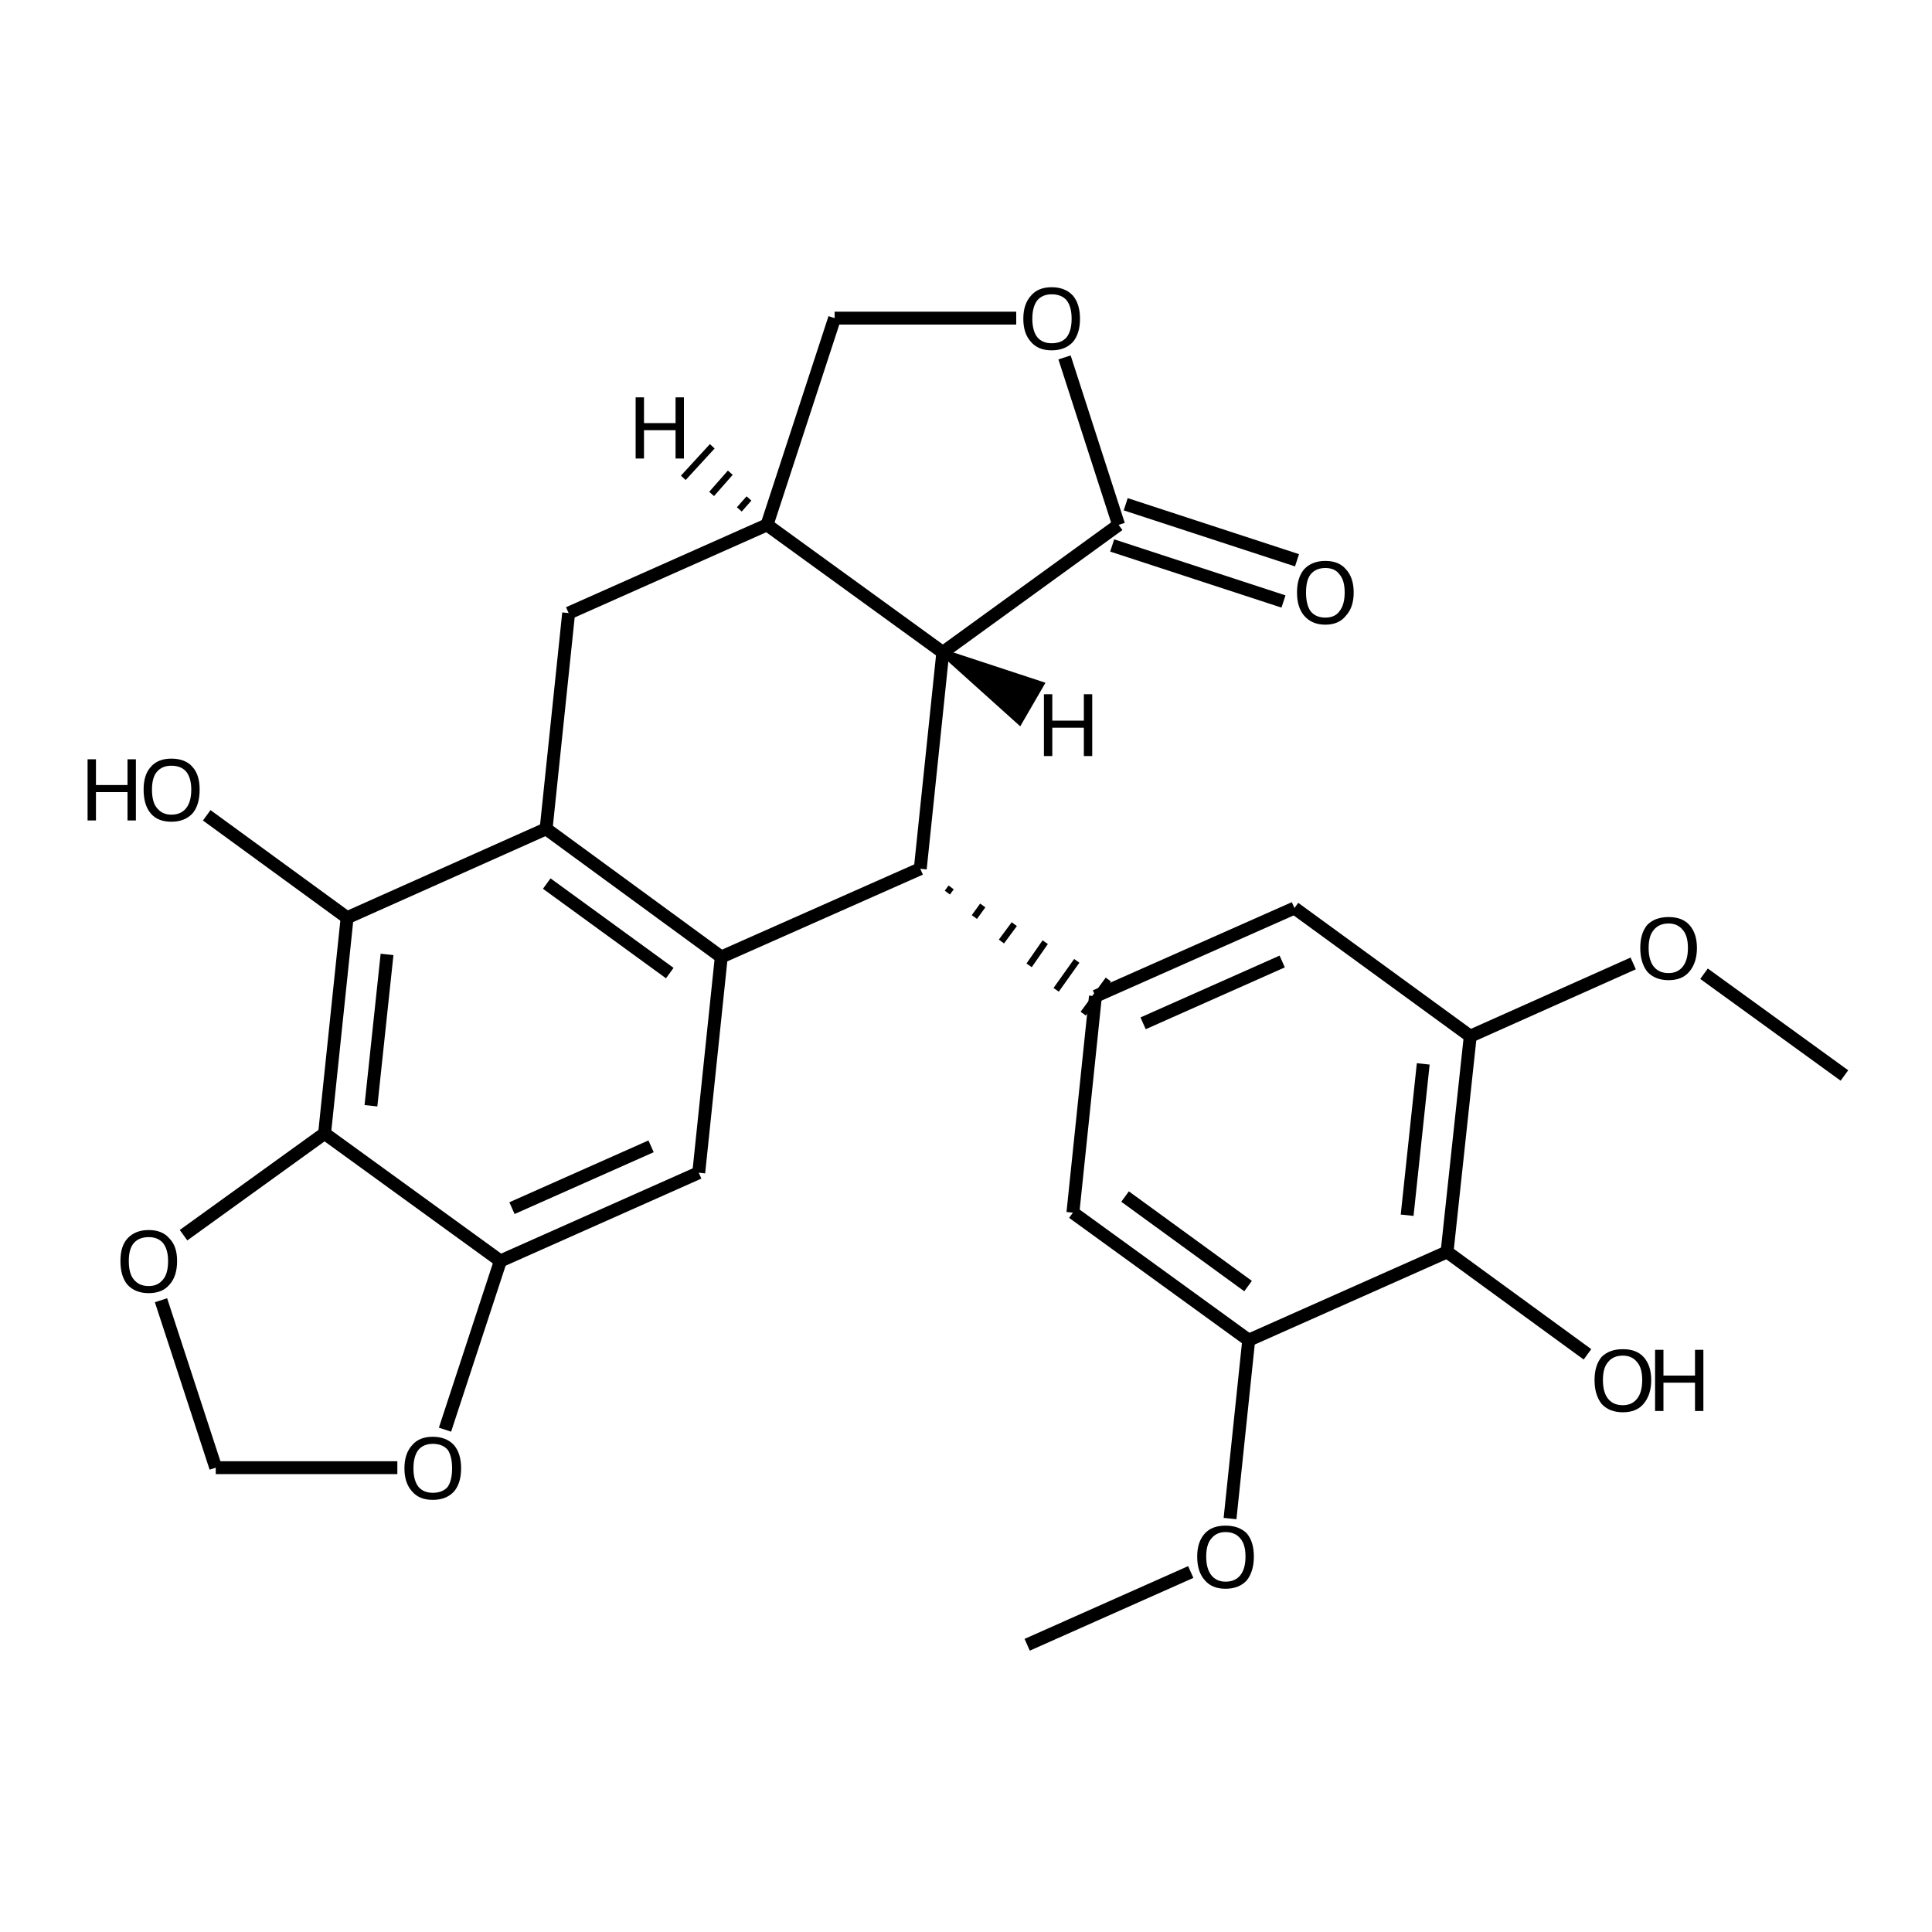 <?xml version='1.0' encoding='iso-8859-1'?>
<svg version='1.1' baseProfile='full'
              xmlns='http://www.w3.org/2000/svg'
                      xmlns:rdkit='http://www.rdkit.org/xml'
                      xmlns:xlink='http://www.w3.org/1999/xlink'
                  xml:space='preserve'
width='300px' height='300px' viewBox='0 0 300 300'>
<!-- END OF HEADER -->
<path class='bond-0 atom-0 atom-1' d='M 159.5,255.4 L 184.9,244.1' style='fill:none;fill-rule:evenodd;stroke:#000000;stroke-width:2.0px;stroke-linecap:butt;stroke-linejoin:miter;stroke-opacity:1' />
<path class='bond-1 atom-1 atom-2' d='M 191.0,235.8 L 193.9,208.1' style='fill:none;fill-rule:evenodd;stroke:#000000;stroke-width:2.0px;stroke-linecap:butt;stroke-linejoin:miter;stroke-opacity:1' />
<path class='bond-2 atom-2 atom-3' d='M 193.9,208.1 L 166.6,188.3' style='fill:none;fill-rule:evenodd;stroke:#000000;stroke-width:2.0px;stroke-linecap:butt;stroke-linejoin:miter;stroke-opacity:1' />
<path class='bond-2 atom-2 atom-3' d='M 193.8,199.7 L 174.7,185.8' style='fill:none;fill-rule:evenodd;stroke:#000000;stroke-width:2.0px;stroke-linecap:butt;stroke-linejoin:miter;stroke-opacity:1' />
<path class='bond-3 atom-3 atom-4' d='M 166.6,188.3 L 170.1,154.7' style='fill:none;fill-rule:evenodd;stroke:#000000;stroke-width:2.0px;stroke-linecap:butt;stroke-linejoin:miter;stroke-opacity:1' />
<path class='bond-4 atom-4 atom-5' d='M 170.1,154.7 L 201.0,141.0' style='fill:none;fill-rule:evenodd;stroke:#000000;stroke-width:2.0px;stroke-linecap:butt;stroke-linejoin:miter;stroke-opacity:1' />
<path class='bond-4 atom-4 atom-5' d='M 177.5,158.9 L 199.1,149.3' style='fill:none;fill-rule:evenodd;stroke:#000000;stroke-width:2.0px;stroke-linecap:butt;stroke-linejoin:miter;stroke-opacity:1' />
<path class='bond-5 atom-5 atom-6' d='M 201.0,141.0 L 228.3,160.9' style='fill:none;fill-rule:evenodd;stroke:#000000;stroke-width:2.0px;stroke-linecap:butt;stroke-linejoin:miter;stroke-opacity:1' />
<path class='bond-6 atom-6 atom-7' d='M 228.3,160.9 L 224.7,194.4' style='fill:none;fill-rule:evenodd;stroke:#000000;stroke-width:2.0px;stroke-linecap:butt;stroke-linejoin:miter;stroke-opacity:1' />
<path class='bond-6 atom-6 atom-7' d='M 221.0,165.2 L 218.5,188.7' style='fill:none;fill-rule:evenodd;stroke:#000000;stroke-width:2.0px;stroke-linecap:butt;stroke-linejoin:miter;stroke-opacity:1' />
<path class='bond-7 atom-7 atom-8' d='M 224.7,194.4 L 246.5,210.3' style='fill:none;fill-rule:evenodd;stroke:#000000;stroke-width:2.0px;stroke-linecap:butt;stroke-linejoin:miter;stroke-opacity:1' />
<path class='bond-8 atom-6 atom-9' d='M 228.3,160.9 L 253.6,149.6' style='fill:none;fill-rule:evenodd;stroke:#000000;stroke-width:2.0px;stroke-linecap:butt;stroke-linejoin:miter;stroke-opacity:1' />
<path class='bond-9 atom-9 atom-10' d='M 264.6,151.2 L 286.4,167.0' style='fill:none;fill-rule:evenodd;stroke:#000000;stroke-width:2.0px;stroke-linecap:butt;stroke-linejoin:miter;stroke-opacity:1' />
<path class='bond-10 atom-11 atom-4' d='M 147.1,138.6 L 147.7,137.8' style='fill:none;fill-rule:evenodd;stroke:#000000;stroke-width:1.0px;stroke-linecap:butt;stroke-linejoin:miter;stroke-opacity:1' />
<path class='bond-10 atom-11 atom-4' d='M 151.3,142.4 L 152.6,140.6' style='fill:none;fill-rule:evenodd;stroke:#000000;stroke-width:1.0px;stroke-linecap:butt;stroke-linejoin:miter;stroke-opacity:1' />
<path class='bond-10 atom-11 atom-4' d='M 155.5,146.2 L 157.5,143.5' style='fill:none;fill-rule:evenodd;stroke:#000000;stroke-width:1.0px;stroke-linecap:butt;stroke-linejoin:miter;stroke-opacity:1' />
<path class='bond-10 atom-11 atom-4' d='M 159.8,149.9 L 162.3,146.3' style='fill:none;fill-rule:evenodd;stroke:#000000;stroke-width:1.0px;stroke-linecap:butt;stroke-linejoin:miter;stroke-opacity:1' />
<path class='bond-10 atom-11 atom-4' d='M 164.0,153.7 L 167.2,149.2' style='fill:none;fill-rule:evenodd;stroke:#000000;stroke-width:1.0px;stroke-linecap:butt;stroke-linejoin:miter;stroke-opacity:1' />
<path class='bond-10 atom-11 atom-4' d='M 168.2,157.4 L 172.1,152.1' style='fill:none;fill-rule:evenodd;stroke:#000000;stroke-width:1.0px;stroke-linecap:butt;stroke-linejoin:miter;stroke-opacity:1' />
<path class='bond-11 atom-11 atom-12' d='M 142.9,134.9 L 146.4,101.3' style='fill:none;fill-rule:evenodd;stroke:#000000;stroke-width:2.0px;stroke-linecap:butt;stroke-linejoin:miter;stroke-opacity:1' />
<path class='bond-12 atom-12 atom-13' d='M 146.4,101.3 L 173.7,81.5' style='fill:none;fill-rule:evenodd;stroke:#000000;stroke-width:2.0px;stroke-linecap:butt;stroke-linejoin:miter;stroke-opacity:1' />
<path class='bond-13 atom-13 atom-14' d='M 174.8,78.3 L 201.4,87.0' style='fill:none;fill-rule:evenodd;stroke:#000000;stroke-width:2.0px;stroke-linecap:butt;stroke-linejoin:miter;stroke-opacity:1' />
<path class='bond-13 atom-13 atom-14' d='M 172.7,84.7 L 199.3,93.4' style='fill:none;fill-rule:evenodd;stroke:#000000;stroke-width:2.0px;stroke-linecap:butt;stroke-linejoin:miter;stroke-opacity:1' />
<path class='bond-14 atom-13 atom-15' d='M 173.7,81.5 L 165.3,55.5' style='fill:none;fill-rule:evenodd;stroke:#000000;stroke-width:2.0px;stroke-linecap:butt;stroke-linejoin:miter;stroke-opacity:1' />
<path class='bond-15 atom-15 atom-16' d='M 157.8,49.4 L 129.6,49.4' style='fill:none;fill-rule:evenodd;stroke:#000000;stroke-width:2.0px;stroke-linecap:butt;stroke-linejoin:miter;stroke-opacity:1' />
<path class='bond-16 atom-16 atom-17' d='M 129.6,49.4 L 119.1,81.5' style='fill:none;fill-rule:evenodd;stroke:#000000;stroke-width:2.0px;stroke-linecap:butt;stroke-linejoin:miter;stroke-opacity:1' />
<path class='bond-17 atom-17 atom-18' d='M 119.1,81.5 L 88.3,95.2' style='fill:none;fill-rule:evenodd;stroke:#000000;stroke-width:2.0px;stroke-linecap:butt;stroke-linejoin:miter;stroke-opacity:1' />
<path class='bond-18 atom-18 atom-19' d='M 88.3,95.2 L 84.8,128.7' style='fill:none;fill-rule:evenodd;stroke:#000000;stroke-width:2.0px;stroke-linecap:butt;stroke-linejoin:miter;stroke-opacity:1' />
<path class='bond-19 atom-19 atom-20' d='M 84.8,128.7 L 112.0,148.6' style='fill:none;fill-rule:evenodd;stroke:#000000;stroke-width:2.0px;stroke-linecap:butt;stroke-linejoin:miter;stroke-opacity:1' />
<path class='bond-19 atom-19 atom-20' d='M 84.9,137.2 L 104.0,151.1' style='fill:none;fill-rule:evenodd;stroke:#000000;stroke-width:2.0px;stroke-linecap:butt;stroke-linejoin:miter;stroke-opacity:1' />
<path class='bond-20 atom-20 atom-21' d='M 112.0,148.6 L 108.5,182.1' style='fill:none;fill-rule:evenodd;stroke:#000000;stroke-width:2.0px;stroke-linecap:butt;stroke-linejoin:miter;stroke-opacity:1' />
<path class='bond-21 atom-21 atom-22' d='M 108.5,182.1 L 77.7,195.8' style='fill:none;fill-rule:evenodd;stroke:#000000;stroke-width:2.0px;stroke-linecap:butt;stroke-linejoin:miter;stroke-opacity:1' />
<path class='bond-21 atom-21 atom-22' d='M 101.1,178.0 L 79.5,187.6' style='fill:none;fill-rule:evenodd;stroke:#000000;stroke-width:2.0px;stroke-linecap:butt;stroke-linejoin:miter;stroke-opacity:1' />
<path class='bond-22 atom-22 atom-23' d='M 77.7,195.8 L 69.1,222.0' style='fill:none;fill-rule:evenodd;stroke:#000000;stroke-width:2.0px;stroke-linecap:butt;stroke-linejoin:miter;stroke-opacity:1' />
<path class='bond-23 atom-23 atom-24' d='M 61.7,227.9 L 33.5,227.9' style='fill:none;fill-rule:evenodd;stroke:#000000;stroke-width:2.0px;stroke-linecap:butt;stroke-linejoin:miter;stroke-opacity:1' />
<path class='bond-24 atom-24 atom-25' d='M 33.5,227.9 L 25.0,201.9' style='fill:none;fill-rule:evenodd;stroke:#000000;stroke-width:2.0px;stroke-linecap:butt;stroke-linejoin:miter;stroke-opacity:1' />
<path class='bond-25 atom-25 atom-26' d='M 28.5,191.8 L 50.4,176.0' style='fill:none;fill-rule:evenodd;stroke:#000000;stroke-width:2.0px;stroke-linecap:butt;stroke-linejoin:miter;stroke-opacity:1' />
<path class='bond-26 atom-26 atom-27' d='M 50.4,176.0 L 53.9,142.5' style='fill:none;fill-rule:evenodd;stroke:#000000;stroke-width:2.0px;stroke-linecap:butt;stroke-linejoin:miter;stroke-opacity:1' />
<path class='bond-26 atom-26 atom-27' d='M 57.6,171.7 L 60.1,148.2' style='fill:none;fill-rule:evenodd;stroke:#000000;stroke-width:2.0px;stroke-linecap:butt;stroke-linejoin:miter;stroke-opacity:1' />
<path class='bond-27 atom-27 atom-28' d='M 53.9,142.5 L 32.1,126.6' style='fill:none;fill-rule:evenodd;stroke:#000000;stroke-width:2.0px;stroke-linecap:butt;stroke-linejoin:miter;stroke-opacity:1' />
<path class='bond-28 atom-7 atom-2' d='M 224.7,194.4 L 193.9,208.1' style='fill:none;fill-rule:evenodd;stroke:#000000;stroke-width:2.0px;stroke-linecap:butt;stroke-linejoin:miter;stroke-opacity:1' />
<path class='bond-29 atom-20 atom-11' d='M 112.0,148.6 L 142.9,134.9' style='fill:none;fill-rule:evenodd;stroke:#000000;stroke-width:2.0px;stroke-linecap:butt;stroke-linejoin:miter;stroke-opacity:1' />
<path class='bond-30 atom-26 atom-22' d='M 50.4,176.0 L 77.7,195.8' style='fill:none;fill-rule:evenodd;stroke:#000000;stroke-width:2.0px;stroke-linecap:butt;stroke-linejoin:miter;stroke-opacity:1' />
<path class='bond-31 atom-17 atom-12' d='M 119.1,81.5 L 146.4,101.3' style='fill:none;fill-rule:evenodd;stroke:#000000;stroke-width:2.0px;stroke-linecap:butt;stroke-linejoin:miter;stroke-opacity:1' />
<path class='bond-32 atom-27 atom-19' d='M 53.9,142.5 L 84.8,128.7' style='fill:none;fill-rule:evenodd;stroke:#000000;stroke-width:2.0px;stroke-linecap:butt;stroke-linejoin:miter;stroke-opacity:1' />
<path class='bond-33 atom-12 atom-29' d='M 146.4,101.3 L 161.6,106.3 L 158.3,112.0 Z' style='fill:#000000;fill-rule:evenodd;fill-opacity:1;stroke:#000000;stroke-width:1.0px;stroke-linecap:butt;stroke-linejoin:miter;stroke-opacity:1;' />
<path class='bond-34 atom-17 atom-30' d='M 116.3,77.4 L 114.8,79.1' style='fill:none;fill-rule:evenodd;stroke:#000000;stroke-width:1.0px;stroke-linecap:butt;stroke-linejoin:miter;stroke-opacity:1' />
<path class='bond-34 atom-17 atom-30' d='M 113.4,73.4 L 110.5,76.7' style='fill:none;fill-rule:evenodd;stroke:#000000;stroke-width:1.0px;stroke-linecap:butt;stroke-linejoin:miter;stroke-opacity:1' />
<path class='bond-34 atom-17 atom-30' d='M 110.6,69.3 L 106.1,74.2' style='fill:none;fill-rule:evenodd;stroke:#000000;stroke-width:1.0px;stroke-linecap:butt;stroke-linejoin:miter;stroke-opacity:1' />
<path class='atom-1' d='M 185.9 241.7
Q 185.9 239.4, 187.1 238.1
Q 188.2 236.9, 190.3 236.9
Q 192.4 236.9, 193.6 238.1
Q 194.7 239.4, 194.7 241.7
Q 194.7 244.0, 193.6 245.4
Q 192.4 246.7, 190.3 246.7
Q 188.2 246.7, 187.1 245.4
Q 185.9 244.1, 185.9 241.7
M 190.3 245.6
Q 191.8 245.6, 192.6 244.6
Q 193.4 243.6, 193.4 241.7
Q 193.4 239.8, 192.6 238.9
Q 191.8 237.9, 190.3 237.9
Q 188.9 237.9, 188.1 238.9
Q 187.3 239.8, 187.3 241.7
Q 187.3 243.6, 188.1 244.6
Q 188.9 245.6, 190.3 245.6
' fill='#000000'/>
<path class='atom-8' d='M 247.6 214.3
Q 247.6 212.0, 248.7 210.7
Q 249.9 209.5, 252.0 209.5
Q 254.1 209.5, 255.2 210.7
Q 256.4 212.0, 256.4 214.3
Q 256.4 216.6, 255.2 218.0
Q 254.1 219.3, 252.0 219.3
Q 249.9 219.3, 248.7 218.0
Q 247.6 216.6, 247.6 214.3
M 252.0 218.2
Q 253.4 218.2, 254.2 217.2
Q 255.0 216.2, 255.0 214.3
Q 255.0 212.4, 254.2 211.5
Q 253.4 210.5, 252.0 210.5
Q 250.5 210.5, 249.7 211.5
Q 248.9 212.4, 248.9 214.3
Q 248.9 216.2, 249.7 217.2
Q 250.5 218.2, 252.0 218.2
' fill='#000000'/>
<path class='atom-8' d='M 257.0 209.6
L 258.3 209.6
L 258.3 213.6
L 263.2 213.6
L 263.2 209.6
L 264.5 209.6
L 264.5 219.1
L 263.2 219.1
L 263.2 214.7
L 258.3 214.7
L 258.3 219.1
L 257.0 219.1
L 257.0 209.6
' fill='#000000'/>
<path class='atom-9' d='M 254.7 147.2
Q 254.7 144.9, 255.8 143.6
Q 257.0 142.4, 259.1 142.4
Q 261.2 142.4, 262.3 143.6
Q 263.5 144.9, 263.5 147.2
Q 263.5 149.5, 262.3 150.9
Q 261.2 152.2, 259.1 152.2
Q 257.0 152.2, 255.8 150.9
Q 254.7 149.5, 254.7 147.2
M 259.1 151.1
Q 260.5 151.1, 261.3 150.1
Q 262.1 149.1, 262.1 147.2
Q 262.1 145.3, 261.3 144.4
Q 260.5 143.4, 259.1 143.4
Q 257.6 143.4, 256.8 144.4
Q 256.0 145.3, 256.0 147.2
Q 256.0 149.1, 256.8 150.1
Q 257.6 151.1, 259.1 151.1
' fill='#000000'/>
<path class='atom-14' d='M 201.4 92.0
Q 201.4 89.7, 202.5 88.4
Q 203.7 87.1, 205.8 87.1
Q 207.9 87.1, 209.0 88.4
Q 210.2 89.7, 210.2 92.0
Q 210.2 94.3, 209.0 95.6
Q 207.9 97.0, 205.8 97.0
Q 203.7 97.0, 202.5 95.6
Q 201.4 94.3, 201.4 92.0
M 205.8 95.9
Q 207.3 95.9, 208.0 94.9
Q 208.8 93.9, 208.8 92.0
Q 208.8 90.1, 208.0 89.2
Q 207.3 88.2, 205.8 88.2
Q 204.3 88.2, 203.5 89.2
Q 202.8 90.1, 202.8 92.0
Q 202.8 93.9, 203.5 94.9
Q 204.3 95.9, 205.8 95.9
' fill='#000000'/>
<path class='atom-15' d='M 158.9 49.5
Q 158.9 47.2, 160.1 45.9
Q 161.2 44.6, 163.3 44.6
Q 165.4 44.6, 166.6 45.9
Q 167.7 47.2, 167.7 49.5
Q 167.7 51.8, 166.6 53.1
Q 165.4 54.4, 163.3 54.4
Q 161.2 54.4, 160.1 53.1
Q 158.9 51.8, 158.9 49.5
M 163.3 53.3
Q 164.8 53.3, 165.6 52.4
Q 166.4 51.4, 166.4 49.5
Q 166.4 47.6, 165.6 46.6
Q 164.8 45.7, 163.3 45.7
Q 161.9 45.7, 161.1 46.6
Q 160.3 47.6, 160.3 49.5
Q 160.3 51.4, 161.1 52.4
Q 161.9 53.3, 163.3 53.3
' fill='#000000'/>
<path class='atom-23' d='M 62.8 228.0
Q 62.8 225.7, 64.0 224.4
Q 65.1 223.1, 67.2 223.1
Q 69.3 223.1, 70.5 224.4
Q 71.6 225.7, 71.6 228.0
Q 71.6 230.3, 70.5 231.6
Q 69.3 232.9, 67.2 232.9
Q 65.1 232.9, 64.0 231.6
Q 62.8 230.3, 62.8 228.0
M 67.2 231.8
Q 68.7 231.8, 69.5 230.9
Q 70.2 229.9, 70.2 228.0
Q 70.2 226.1, 69.5 225.1
Q 68.7 224.2, 67.2 224.2
Q 65.8 224.2, 65.0 225.1
Q 64.2 226.1, 64.2 228.0
Q 64.2 229.9, 65.0 230.9
Q 65.8 231.8, 67.2 231.8
' fill='#000000'/>
<path class='atom-25' d='M 18.7 195.8
Q 18.7 193.5, 19.8 192.3
Q 21.0 191.0, 23.1 191.0
Q 25.2 191.0, 26.3 192.3
Q 27.5 193.5, 27.5 195.8
Q 27.5 198.2, 26.3 199.5
Q 25.2 200.8, 23.1 200.8
Q 21.0 200.8, 19.8 199.5
Q 18.7 198.2, 18.7 195.8
M 23.1 199.7
Q 24.5 199.7, 25.3 198.7
Q 26.1 197.8, 26.1 195.8
Q 26.1 194.0, 25.3 193.0
Q 24.5 192.1, 23.1 192.1
Q 21.6 192.1, 20.8 193.0
Q 20.0 193.9, 20.0 195.8
Q 20.0 197.8, 20.8 198.7
Q 21.6 199.7, 23.1 199.7
' fill='#000000'/>
<path class='atom-28' d='M 13.6 117.9
L 14.9 117.9
L 14.9 121.9
L 19.8 121.9
L 19.8 117.9
L 21.1 117.9
L 21.1 127.4
L 19.8 127.4
L 19.8 123.0
L 14.9 123.0
L 14.9 127.4
L 13.6 127.4
L 13.6 117.9
' fill='#000000'/>
<path class='atom-28' d='M 22.3 122.6
Q 22.3 120.3, 23.4 119.1
Q 24.5 117.8, 26.6 117.8
Q 28.8 117.8, 29.9 119.1
Q 31.0 120.3, 31.0 122.6
Q 31.0 125.0, 29.9 126.3
Q 28.7 127.6, 26.6 127.6
Q 24.5 127.6, 23.4 126.3
Q 22.3 125.0, 22.3 122.6
M 26.6 126.5
Q 28.1 126.5, 28.9 125.5
Q 29.7 124.5, 29.7 122.6
Q 29.7 120.8, 28.9 119.8
Q 28.1 118.9, 26.6 118.9
Q 25.2 118.9, 24.4 119.8
Q 23.6 120.7, 23.6 122.6
Q 23.6 124.6, 24.4 125.5
Q 25.2 126.5, 26.6 126.5
' fill='#000000'/>
<path class='atom-29' d='M 162.1 107.8
L 163.4 107.8
L 163.4 111.9
L 168.3 111.9
L 168.3 107.8
L 169.6 107.8
L 169.6 117.4
L 168.3 117.4
L 168.3 113.0
L 163.4 113.0
L 163.4 117.4
L 162.1 117.4
L 162.1 107.8
' fill='#000000'/>
<path class='atom-30' d='M 98.7 61.7
L 100.0 61.7
L 100.0 65.7
L 104.9 65.7
L 104.9 61.7
L 106.2 61.7
L 106.2 71.2
L 104.9 71.2
L 104.9 66.8
L 100.0 66.8
L 100.0 71.2
L 98.7 71.2
L 98.7 61.7
' fill='#000000'/>
</svg>
